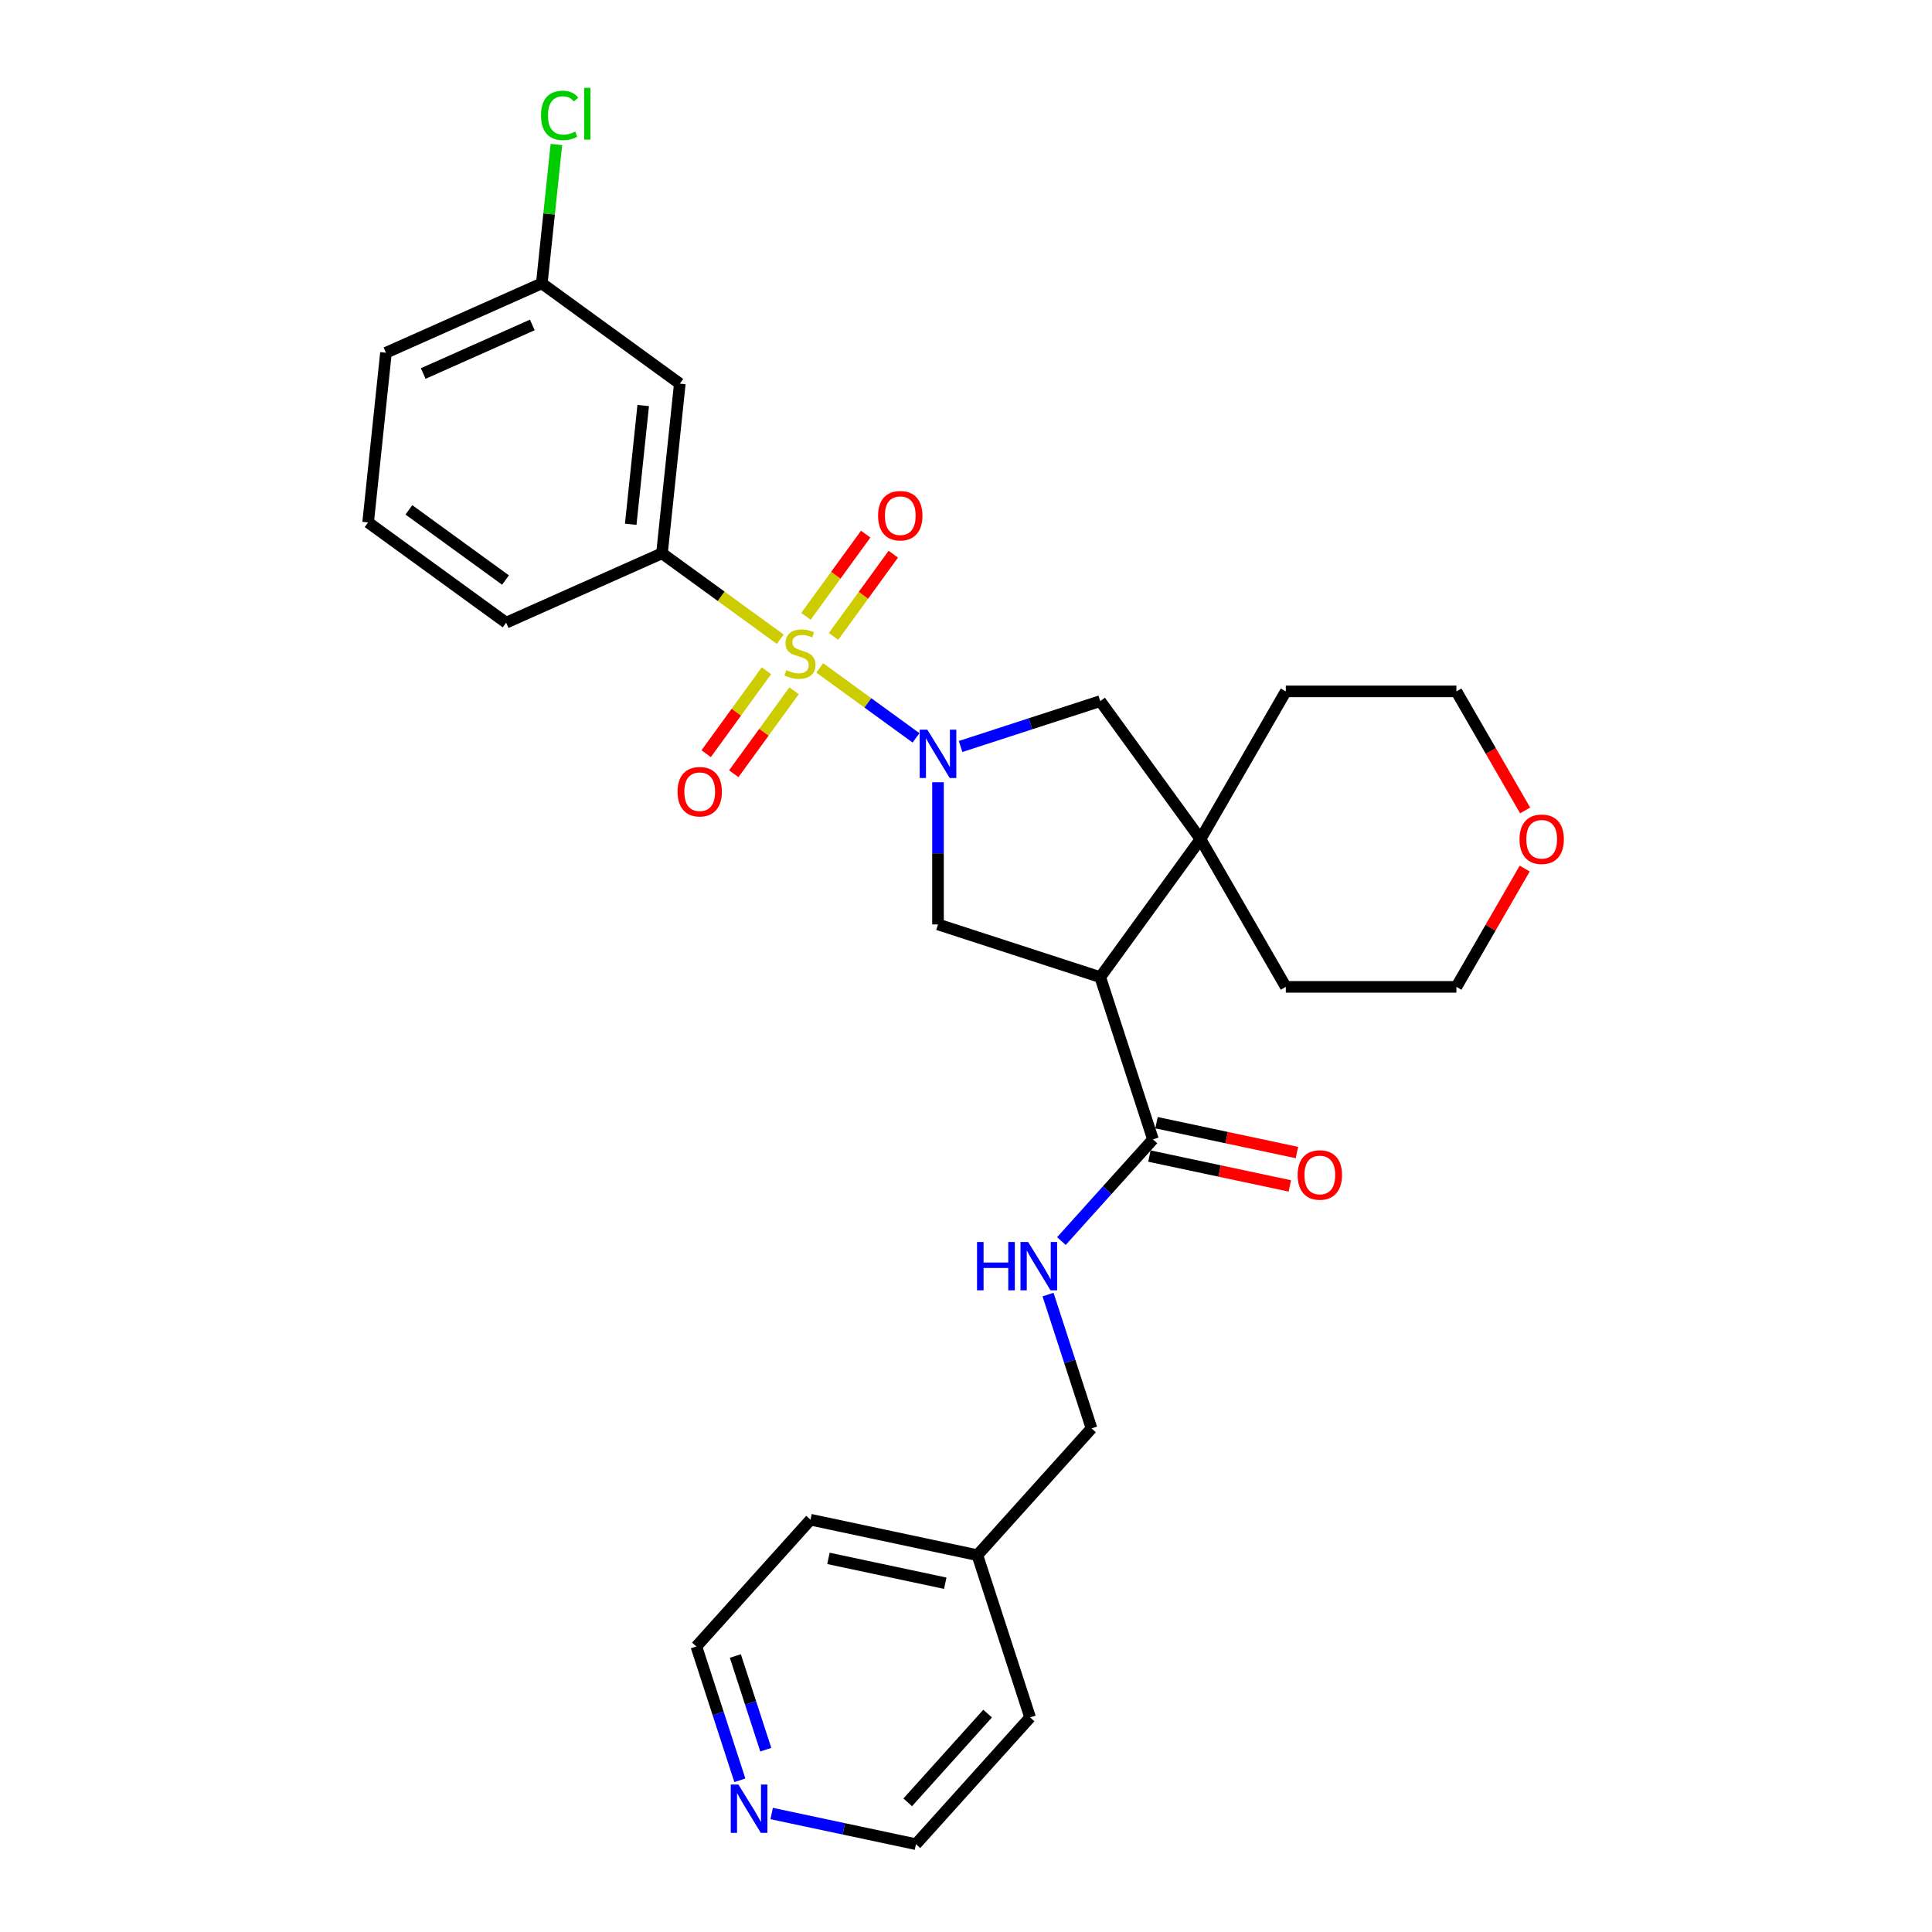 <?xml version='1.0' encoding='iso-8859-1'?>
<svg version='1.1' baseProfile='full'
              xmlns='http://www.w3.org/2000/svg'
                      xmlns:rdkit='http://www.rdkit.org/xml'
                      xmlns:xlink='http://www.w3.org/1999/xlink'
                  xml:space='preserve'
width='1000px' height='1000px' viewBox='0 0 1000 1000'>
<!-- END OF HEADER -->
<rect style='opacity:1.0;fill:#FFFFFF;stroke:none' width='1000' height='1000' x='0' y='0'> </rect>
<path class='bond-0' d='M 424.299,345.713 L 449.217,363.816' style='fill:none;fill-rule:evenodd;stroke:#CCCC00;stroke-width:6px;stroke-linecap:butt;stroke-linejoin:miter;stroke-opacity:1' />
<path class='bond-0' d='M 449.217,363.816 L 474.134,381.92' style='fill:none;fill-rule:evenodd;stroke:#0000FF;stroke-width:6px;stroke-linecap:butt;stroke-linejoin:miter;stroke-opacity:1' />
<path class='bond-4' d='M 403.85,330.855 L 373.245,308.62' style='fill:none;fill-rule:evenodd;stroke:#CCCC00;stroke-width:6px;stroke-linecap:butt;stroke-linejoin:miter;stroke-opacity:1' />
<path class='bond-4' d='M 373.245,308.62 L 342.641,286.385' style='fill:none;fill-rule:evenodd;stroke:#000000;stroke-width:6px;stroke-linecap:butt;stroke-linejoin:miter;stroke-opacity:1' />
<path class='bond-7' d='M 396.706,347.168 L 381.106,368.639' style='fill:none;fill-rule:evenodd;stroke:#CCCC00;stroke-width:6px;stroke-linecap:butt;stroke-linejoin:miter;stroke-opacity:1' />
<path class='bond-7' d='M 381.106,368.639 L 365.506,390.111' style='fill:none;fill-rule:evenodd;stroke:#FF0000;stroke-width:6px;stroke-linecap:butt;stroke-linejoin:miter;stroke-opacity:1' />
<path class='bond-7' d='M 410.993,357.547 L 395.393,379.019' style='fill:none;fill-rule:evenodd;stroke:#CCCC00;stroke-width:6px;stroke-linecap:butt;stroke-linejoin:miter;stroke-opacity:1' />
<path class='bond-7' d='M 395.393,379.019 L 379.793,400.491' style='fill:none;fill-rule:evenodd;stroke:#FF0000;stroke-width:6px;stroke-linecap:butt;stroke-linejoin:miter;stroke-opacity:1' />
<path class='bond-8' d='M 431.443,329.401 L 446.902,308.123' style='fill:none;fill-rule:evenodd;stroke:#CCCC00;stroke-width:6px;stroke-linecap:butt;stroke-linejoin:miter;stroke-opacity:1' />
<path class='bond-8' d='M 446.902,308.123 L 462.361,286.846' style='fill:none;fill-rule:evenodd;stroke:#FF0000;stroke-width:6px;stroke-linecap:butt;stroke-linejoin:miter;stroke-opacity:1' />
<path class='bond-8' d='M 417.156,319.021 L 432.615,297.743' style='fill:none;fill-rule:evenodd;stroke:#CCCC00;stroke-width:6px;stroke-linecap:butt;stroke-linejoin:miter;stroke-opacity:1' />
<path class='bond-8' d='M 432.615,297.743 L 448.074,276.466' style='fill:none;fill-rule:evenodd;stroke:#FF0000;stroke-width:6px;stroke-linecap:butt;stroke-linejoin:miter;stroke-opacity:1' />
<path class='bond-2' d='M 485.508,404.894 L 485.508,441.688' style='fill:none;fill-rule:evenodd;stroke:#0000FF;stroke-width:6px;stroke-linecap:butt;stroke-linejoin:miter;stroke-opacity:1' />
<path class='bond-2' d='M 485.508,441.688 L 485.508,478.481' style='fill:none;fill-rule:evenodd;stroke:#000000;stroke-width:6px;stroke-linecap:butt;stroke-linejoin:miter;stroke-opacity:1' />
<path class='bond-6' d='M 497.199,386.385 L 533.341,374.642' style='fill:none;fill-rule:evenodd;stroke:#0000FF;stroke-width:6px;stroke-linecap:butt;stroke-linejoin:miter;stroke-opacity:1' />
<path class='bond-6' d='M 533.341,374.642 L 569.484,362.899' style='fill:none;fill-rule:evenodd;stroke:#000000;stroke-width:6px;stroke-linecap:butt;stroke-linejoin:miter;stroke-opacity:1' />
<path class='bond-1' d='M 569.484,505.766 L 485.508,478.481' style='fill:none;fill-rule:evenodd;stroke:#000000;stroke-width:6px;stroke-linecap:butt;stroke-linejoin:miter;stroke-opacity:1' />
<path class='bond-5' d='M 569.484,505.766 L 596.769,589.742' style='fill:none;fill-rule:evenodd;stroke:#000000;stroke-width:6px;stroke-linecap:butt;stroke-linejoin:miter;stroke-opacity:1' />
<path class='bond-29' d='M 569.484,505.766 L 621.384,434.333' style='fill:none;fill-rule:evenodd;stroke:#000000;stroke-width:6px;stroke-linecap:butt;stroke-linejoin:miter;stroke-opacity:1' />
<path class='bond-3' d='M 621.384,434.333 L 569.484,362.899' style='fill:none;fill-rule:evenodd;stroke:#000000;stroke-width:6px;stroke-linecap:butt;stroke-linejoin:miter;stroke-opacity:1' />
<path class='bond-17' d='M 621.384,434.333 L 665.532,357.865' style='fill:none;fill-rule:evenodd;stroke:#000000;stroke-width:6px;stroke-linecap:butt;stroke-linejoin:miter;stroke-opacity:1' />
<path class='bond-18' d='M 621.384,434.333 L 665.532,510.8' style='fill:none;fill-rule:evenodd;stroke:#000000;stroke-width:6px;stroke-linecap:butt;stroke-linejoin:miter;stroke-opacity:1' />
<path class='bond-10' d='M 342.641,286.385 L 351.87,198.571' style='fill:none;fill-rule:evenodd;stroke:#000000;stroke-width:6px;stroke-linecap:butt;stroke-linejoin:miter;stroke-opacity:1' />
<path class='bond-10' d='M 326.463,271.367 L 332.923,209.897' style='fill:none;fill-rule:evenodd;stroke:#000000;stroke-width:6px;stroke-linecap:butt;stroke-linejoin:miter;stroke-opacity:1' />
<path class='bond-20' d='M 342.641,286.385 L 261.977,322.298' style='fill:none;fill-rule:evenodd;stroke:#000000;stroke-width:6px;stroke-linecap:butt;stroke-linejoin:miter;stroke-opacity:1' />
<path class='bond-9' d='M 596.769,589.742 L 573.073,616.059' style='fill:none;fill-rule:evenodd;stroke:#000000;stroke-width:6px;stroke-linecap:butt;stroke-linejoin:miter;stroke-opacity:1' />
<path class='bond-9' d='M 573.073,616.059 L 549.378,642.376' style='fill:none;fill-rule:evenodd;stroke:#0000FF;stroke-width:6px;stroke-linecap:butt;stroke-linejoin:miter;stroke-opacity:1' />
<path class='bond-11' d='M 594.933,598.379 L 631.274,606.103' style='fill:none;fill-rule:evenodd;stroke:#000000;stroke-width:6px;stroke-linecap:butt;stroke-linejoin:miter;stroke-opacity:1' />
<path class='bond-11' d='M 631.274,606.103 L 667.615,613.828' style='fill:none;fill-rule:evenodd;stroke:#FF0000;stroke-width:6px;stroke-linecap:butt;stroke-linejoin:miter;stroke-opacity:1' />
<path class='bond-11' d='M 598.605,581.105 L 634.946,588.83' style='fill:none;fill-rule:evenodd;stroke:#000000;stroke-width:6px;stroke-linecap:butt;stroke-linejoin:miter;stroke-opacity:1' />
<path class='bond-11' d='M 634.946,588.83 L 671.287,596.554' style='fill:none;fill-rule:evenodd;stroke:#FF0000;stroke-width:6px;stroke-linecap:butt;stroke-linejoin:miter;stroke-opacity:1' />
<path class='bond-15' d='M 542.467,670.07 L 553.719,704.702' style='fill:none;fill-rule:evenodd;stroke:#0000FF;stroke-width:6px;stroke-linecap:butt;stroke-linejoin:miter;stroke-opacity:1' />
<path class='bond-15' d='M 553.719,704.702 L 564.972,739.335' style='fill:none;fill-rule:evenodd;stroke:#000000;stroke-width:6px;stroke-linecap:butt;stroke-linejoin:miter;stroke-opacity:1' />
<path class='bond-14' d='M 351.87,198.571 L 280.436,146.671' style='fill:none;fill-rule:evenodd;stroke:#000000;stroke-width:6px;stroke-linecap:butt;stroke-linejoin:miter;stroke-opacity:1' />
<path class='bond-12' d='M 382.946,921.477 L 371.693,886.845' style='fill:none;fill-rule:evenodd;stroke:#0000FF;stroke-width:6px;stroke-linecap:butt;stroke-linejoin:miter;stroke-opacity:1' />
<path class='bond-12' d='M 371.693,886.845 L 360.44,852.212' style='fill:none;fill-rule:evenodd;stroke:#000000;stroke-width:6px;stroke-linecap:butt;stroke-linejoin:miter;stroke-opacity:1' />
<path class='bond-12' d='M 396.365,905.63 L 388.488,881.387' style='fill:none;fill-rule:evenodd;stroke:#0000FF;stroke-width:6px;stroke-linecap:butt;stroke-linejoin:miter;stroke-opacity:1' />
<path class='bond-12' d='M 388.488,881.387 L 380.611,857.145' style='fill:none;fill-rule:evenodd;stroke:#000000;stroke-width:6px;stroke-linecap:butt;stroke-linejoin:miter;stroke-opacity:1' />
<path class='bond-32' d='M 399.416,938.672 L 436.754,946.609' style='fill:none;fill-rule:evenodd;stroke:#0000FF;stroke-width:6px;stroke-linecap:butt;stroke-linejoin:miter;stroke-opacity:1' />
<path class='bond-32' d='M 436.754,946.609 L 474.093,954.545' style='fill:none;fill-rule:evenodd;stroke:#000000;stroke-width:6px;stroke-linecap:butt;stroke-linejoin:miter;stroke-opacity:1' />
<path class='bond-13' d='M 789.179,449.573 L 771.504,480.186' style='fill:none;fill-rule:evenodd;stroke:#FF0000;stroke-width:6px;stroke-linecap:butt;stroke-linejoin:miter;stroke-opacity:1' />
<path class='bond-13' d='M 771.504,480.186 L 753.829,510.8' style='fill:none;fill-rule:evenodd;stroke:#000000;stroke-width:6px;stroke-linecap:butt;stroke-linejoin:miter;stroke-opacity:1' />
<path class='bond-31' d='M 789.403,419.481 L 771.616,388.673' style='fill:none;fill-rule:evenodd;stroke:#FF0000;stroke-width:6px;stroke-linecap:butt;stroke-linejoin:miter;stroke-opacity:1' />
<path class='bond-31' d='M 771.616,388.673 L 753.829,357.865' style='fill:none;fill-rule:evenodd;stroke:#000000;stroke-width:6px;stroke-linecap:butt;stroke-linejoin:miter;stroke-opacity:1' />
<path class='bond-16' d='M 280.436,146.671 L 284.214,110.729' style='fill:none;fill-rule:evenodd;stroke:#000000;stroke-width:6px;stroke-linecap:butt;stroke-linejoin:miter;stroke-opacity:1' />
<path class='bond-16' d='M 284.214,110.729 L 287.992,74.787' style='fill:none;fill-rule:evenodd;stroke:#00CC00;stroke-width:6px;stroke-linecap:butt;stroke-linejoin:miter;stroke-opacity:1' />
<path class='bond-30' d='M 280.436,146.671 L 199.773,182.585' style='fill:none;fill-rule:evenodd;stroke:#000000;stroke-width:6px;stroke-linecap:butt;stroke-linejoin:miter;stroke-opacity:1' />
<path class='bond-30' d='M 275.52,168.191 L 219.055,193.331' style='fill:none;fill-rule:evenodd;stroke:#000000;stroke-width:6px;stroke-linecap:butt;stroke-linejoin:miter;stroke-opacity:1' />
<path class='bond-19' d='M 564.972,739.335 L 505.89,804.952' style='fill:none;fill-rule:evenodd;stroke:#000000;stroke-width:6px;stroke-linecap:butt;stroke-linejoin:miter;stroke-opacity:1' />
<path class='bond-24' d='M 665.532,357.865 L 753.829,357.865' style='fill:none;fill-rule:evenodd;stroke:#000000;stroke-width:6px;stroke-linecap:butt;stroke-linejoin:miter;stroke-opacity:1' />
<path class='bond-25' d='M 665.532,510.8 L 753.829,510.8' style='fill:none;fill-rule:evenodd;stroke:#000000;stroke-width:6px;stroke-linecap:butt;stroke-linejoin:miter;stroke-opacity:1' />
<path class='bond-27' d='M 505.89,804.952 L 533.175,888.928' style='fill:none;fill-rule:evenodd;stroke:#000000;stroke-width:6px;stroke-linecap:butt;stroke-linejoin:miter;stroke-opacity:1' />
<path class='bond-28' d='M 505.89,804.952 L 419.522,786.594' style='fill:none;fill-rule:evenodd;stroke:#000000;stroke-width:6px;stroke-linecap:butt;stroke-linejoin:miter;stroke-opacity:1' />
<path class='bond-28' d='M 489.263,819.472 L 428.806,806.622' style='fill:none;fill-rule:evenodd;stroke:#000000;stroke-width:6px;stroke-linecap:butt;stroke-linejoin:miter;stroke-opacity:1' />
<path class='bond-21' d='M 261.977,322.298 L 190.544,270.398' style='fill:none;fill-rule:evenodd;stroke:#000000;stroke-width:6px;stroke-linecap:butt;stroke-linejoin:miter;stroke-opacity:1' />
<path class='bond-21' d='M 261.642,300.226 L 211.639,263.897' style='fill:none;fill-rule:evenodd;stroke:#000000;stroke-width:6px;stroke-linecap:butt;stroke-linejoin:miter;stroke-opacity:1' />
<path class='bond-26' d='M 190.544,270.398 L 199.773,182.585' style='fill:none;fill-rule:evenodd;stroke:#000000;stroke-width:6px;stroke-linecap:butt;stroke-linejoin:miter;stroke-opacity:1' />
<path class='bond-22' d='M 360.44,852.212 L 419.522,786.594' style='fill:none;fill-rule:evenodd;stroke:#000000;stroke-width:6px;stroke-linecap:butt;stroke-linejoin:miter;stroke-opacity:1' />
<path class='bond-23' d='M 474.093,954.545 L 533.175,888.928' style='fill:none;fill-rule:evenodd;stroke:#000000;stroke-width:6px;stroke-linecap:butt;stroke-linejoin:miter;stroke-opacity:1' />
<path class='bond-23' d='M 469.832,932.886 L 511.189,886.954' style='fill:none;fill-rule:evenodd;stroke:#000000;stroke-width:6px;stroke-linecap:butt;stroke-linejoin:miter;stroke-opacity:1' />
<path  class='atom-0' d='M 407.011 346.867
Q 407.293 346.973, 408.459 347.467
Q 409.624 347.962, 410.896 348.279
Q 412.203 348.562, 413.474 348.562
Q 415.841 348.562, 417.218 347.432
Q 418.595 346.266, 418.595 344.253
Q 418.595 342.876, 417.889 342.028
Q 417.218 341.18, 416.158 340.721
Q 415.099 340.262, 413.333 339.732
Q 411.108 339.061, 409.766 338.426
Q 408.459 337.79, 407.505 336.448
Q 406.587 335.106, 406.587 332.845
Q 406.587 329.702, 408.706 327.759
Q 410.861 325.817, 415.099 325.817
Q 417.995 325.817, 421.28 327.194
L 420.467 329.914
Q 417.465 328.678, 415.205 328.678
Q 412.768 328.678, 411.426 329.702
Q 410.084 330.691, 410.119 332.421
Q 410.119 333.763, 410.79 334.576
Q 411.496 335.388, 412.485 335.847
Q 413.51 336.306, 415.205 336.836
Q 417.465 337.543, 418.807 338.249
Q 420.149 338.955, 421.103 340.403
Q 422.092 341.816, 422.092 344.253
Q 422.092 347.714, 419.761 349.586
Q 417.465 351.423, 413.615 351.423
Q 411.39 351.423, 409.695 350.928
Q 408.035 350.469, 406.057 349.657
L 407.011 346.867
' fill='#CCCC00'/>
<path  class='atom-1' d='M 479.981 377.681
L 488.175 390.926
Q 488.987 392.232, 490.294 394.599
Q 491.601 396.965, 491.672 397.106
L 491.672 377.681
L 494.992 377.681
L 494.992 402.687
L 491.566 402.687
L 482.771 388.206
Q 481.747 386.511, 480.652 384.568
Q 479.593 382.626, 479.275 382.025
L 479.275 402.687
L 476.025 402.687
L 476.025 377.681
L 479.981 377.681
' fill='#0000FF'/>
<path  class='atom-8' d='M 350.696 409.789
Q 350.696 403.785, 353.663 400.429
Q 356.63 397.074, 362.175 397.074
Q 367.72 397.074, 370.687 400.429
Q 373.654 403.785, 373.654 409.789
Q 373.654 415.864, 370.651 419.325
Q 367.649 422.751, 362.175 422.751
Q 356.665 422.751, 353.663 419.325
Q 350.696 415.899, 350.696 409.789
M 362.175 419.925
Q 365.989 419.925, 368.038 417.382
Q 370.122 414.804, 370.122 409.789
Q 370.122 404.879, 368.038 402.407
Q 365.989 399.899, 362.175 399.899
Q 358.36 399.899, 356.277 402.372
Q 354.228 404.844, 354.228 409.789
Q 354.228 414.839, 356.277 417.382
Q 358.36 419.925, 362.175 419.925
' fill='#FF0000'/>
<path  class='atom-9' d='M 454.496 266.921
Q 454.496 260.917, 457.462 257.562
Q 460.429 254.206, 465.974 254.206
Q 471.519 254.206, 474.486 257.562
Q 477.453 260.917, 477.453 266.921
Q 477.453 272.996, 474.451 276.457
Q 471.449 279.883, 465.974 279.883
Q 460.465 279.883, 457.462 276.457
Q 454.496 273.031, 454.496 266.921
M 465.974 277.058
Q 469.789 277.058, 471.837 274.515
Q 473.921 271.936, 473.921 266.921
Q 473.921 262.012, 471.837 259.539
Q 469.789 257.032, 465.974 257.032
Q 462.16 257.032, 460.076 259.504
Q 458.028 261.976, 458.028 266.921
Q 458.028 271.972, 460.076 274.515
Q 462.16 277.058, 465.974 277.058
' fill='#FF0000'/>
<path  class='atom-10' d='M 505.706 642.857
L 509.096 642.857
L 509.096 653.487
L 521.882 653.487
L 521.882 642.857
L 525.272 642.857
L 525.272 667.862
L 521.882 667.862
L 521.882 656.313
L 509.096 656.313
L 509.096 667.862
L 505.706 667.862
L 505.706 642.857
' fill='#0000FF'/>
<path  class='atom-10' d='M 532.16 642.857
L 540.354 656.101
Q 541.166 657.408, 542.473 659.774
Q 543.779 662.141, 543.85 662.282
L 543.85 642.857
L 547.17 642.857
L 547.17 667.862
L 543.744 667.862
L 534.95 653.382
Q 533.926 651.686, 532.831 649.744
Q 531.771 647.801, 531.453 647.201
L 531.453 667.862
L 528.204 667.862
L 528.204 642.857
L 532.16 642.857
' fill='#0000FF'/>
<path  class='atom-12' d='M 671.658 608.171
Q 671.658 602.166, 674.625 598.811
Q 677.592 595.456, 683.137 595.456
Q 688.682 595.456, 691.649 598.811
Q 694.615 602.166, 694.615 608.171
Q 694.615 614.245, 691.613 617.707
Q 688.611 621.133, 683.137 621.133
Q 677.627 621.133, 674.625 617.707
Q 671.658 614.281, 671.658 608.171
M 683.137 618.307
Q 686.951 618.307, 689 615.764
Q 691.084 613.186, 691.084 608.171
Q 691.084 603.261, 689 600.789
Q 686.951 598.281, 683.137 598.281
Q 679.322 598.281, 677.239 600.754
Q 675.19 603.226, 675.19 608.171
Q 675.19 613.221, 677.239 615.764
Q 679.322 618.307, 683.137 618.307
' fill='#FF0000'/>
<path  class='atom-13' d='M 382.198 923.685
L 390.392 936.929
Q 391.204 938.236, 392.511 940.602
Q 393.818 942.969, 393.889 943.11
L 393.889 923.685
L 397.209 923.685
L 397.209 948.69
L 393.783 948.69
L 384.988 934.21
Q 383.964 932.514, 382.869 930.572
Q 381.81 928.629, 381.492 928.029
L 381.492 948.69
L 378.242 948.69
L 378.242 923.685
L 382.198 923.685
' fill='#0000FF'/>
<path  class='atom-14' d='M 786.499 434.403
Q 786.499 428.399, 789.466 425.044
Q 792.433 421.688, 797.978 421.688
Q 803.523 421.688, 806.49 425.044
Q 809.456 428.399, 809.456 434.403
Q 809.456 440.478, 806.454 443.939
Q 803.452 447.365, 797.978 447.365
Q 792.468 447.365, 789.466 443.939
Q 786.499 440.513, 786.499 434.403
M 797.978 444.54
Q 801.792 444.54, 803.841 441.997
Q 805.925 439.418, 805.925 434.403
Q 805.925 429.494, 803.841 427.022
Q 801.792 424.514, 797.978 424.514
Q 794.163 424.514, 792.08 426.986
Q 790.031 429.459, 790.031 434.403
Q 790.031 439.454, 792.08 441.997
Q 794.163 444.54, 797.978 444.54
' fill='#FF0000'/>
<path  class='atom-17' d='M 280.024 59.723
Q 280.024 53.507, 282.92 50.258
Q 285.852 46.973, 291.397 46.973
Q 296.553 46.973, 299.308 50.611
L 296.977 52.518
Q 294.964 49.869, 291.397 49.869
Q 287.618 49.869, 285.604 52.412
Q 283.627 54.92, 283.627 59.723
Q 283.627 64.668, 285.675 67.211
Q 287.759 69.754, 291.785 69.754
Q 294.54 69.754, 297.754 68.094
L 298.743 70.743
Q 297.436 71.591, 295.458 72.085
Q 293.48 72.579, 291.291 72.579
Q 285.852 72.579, 282.92 69.259
Q 280.024 65.939, 280.024 59.723
' fill='#00CC00'/>
<path  class='atom-17' d='M 302.346 45.455
L 305.595 45.455
L 305.595 72.261
L 302.346 72.261
L 302.346 45.455
' fill='#00CC00'/>
</svg>
